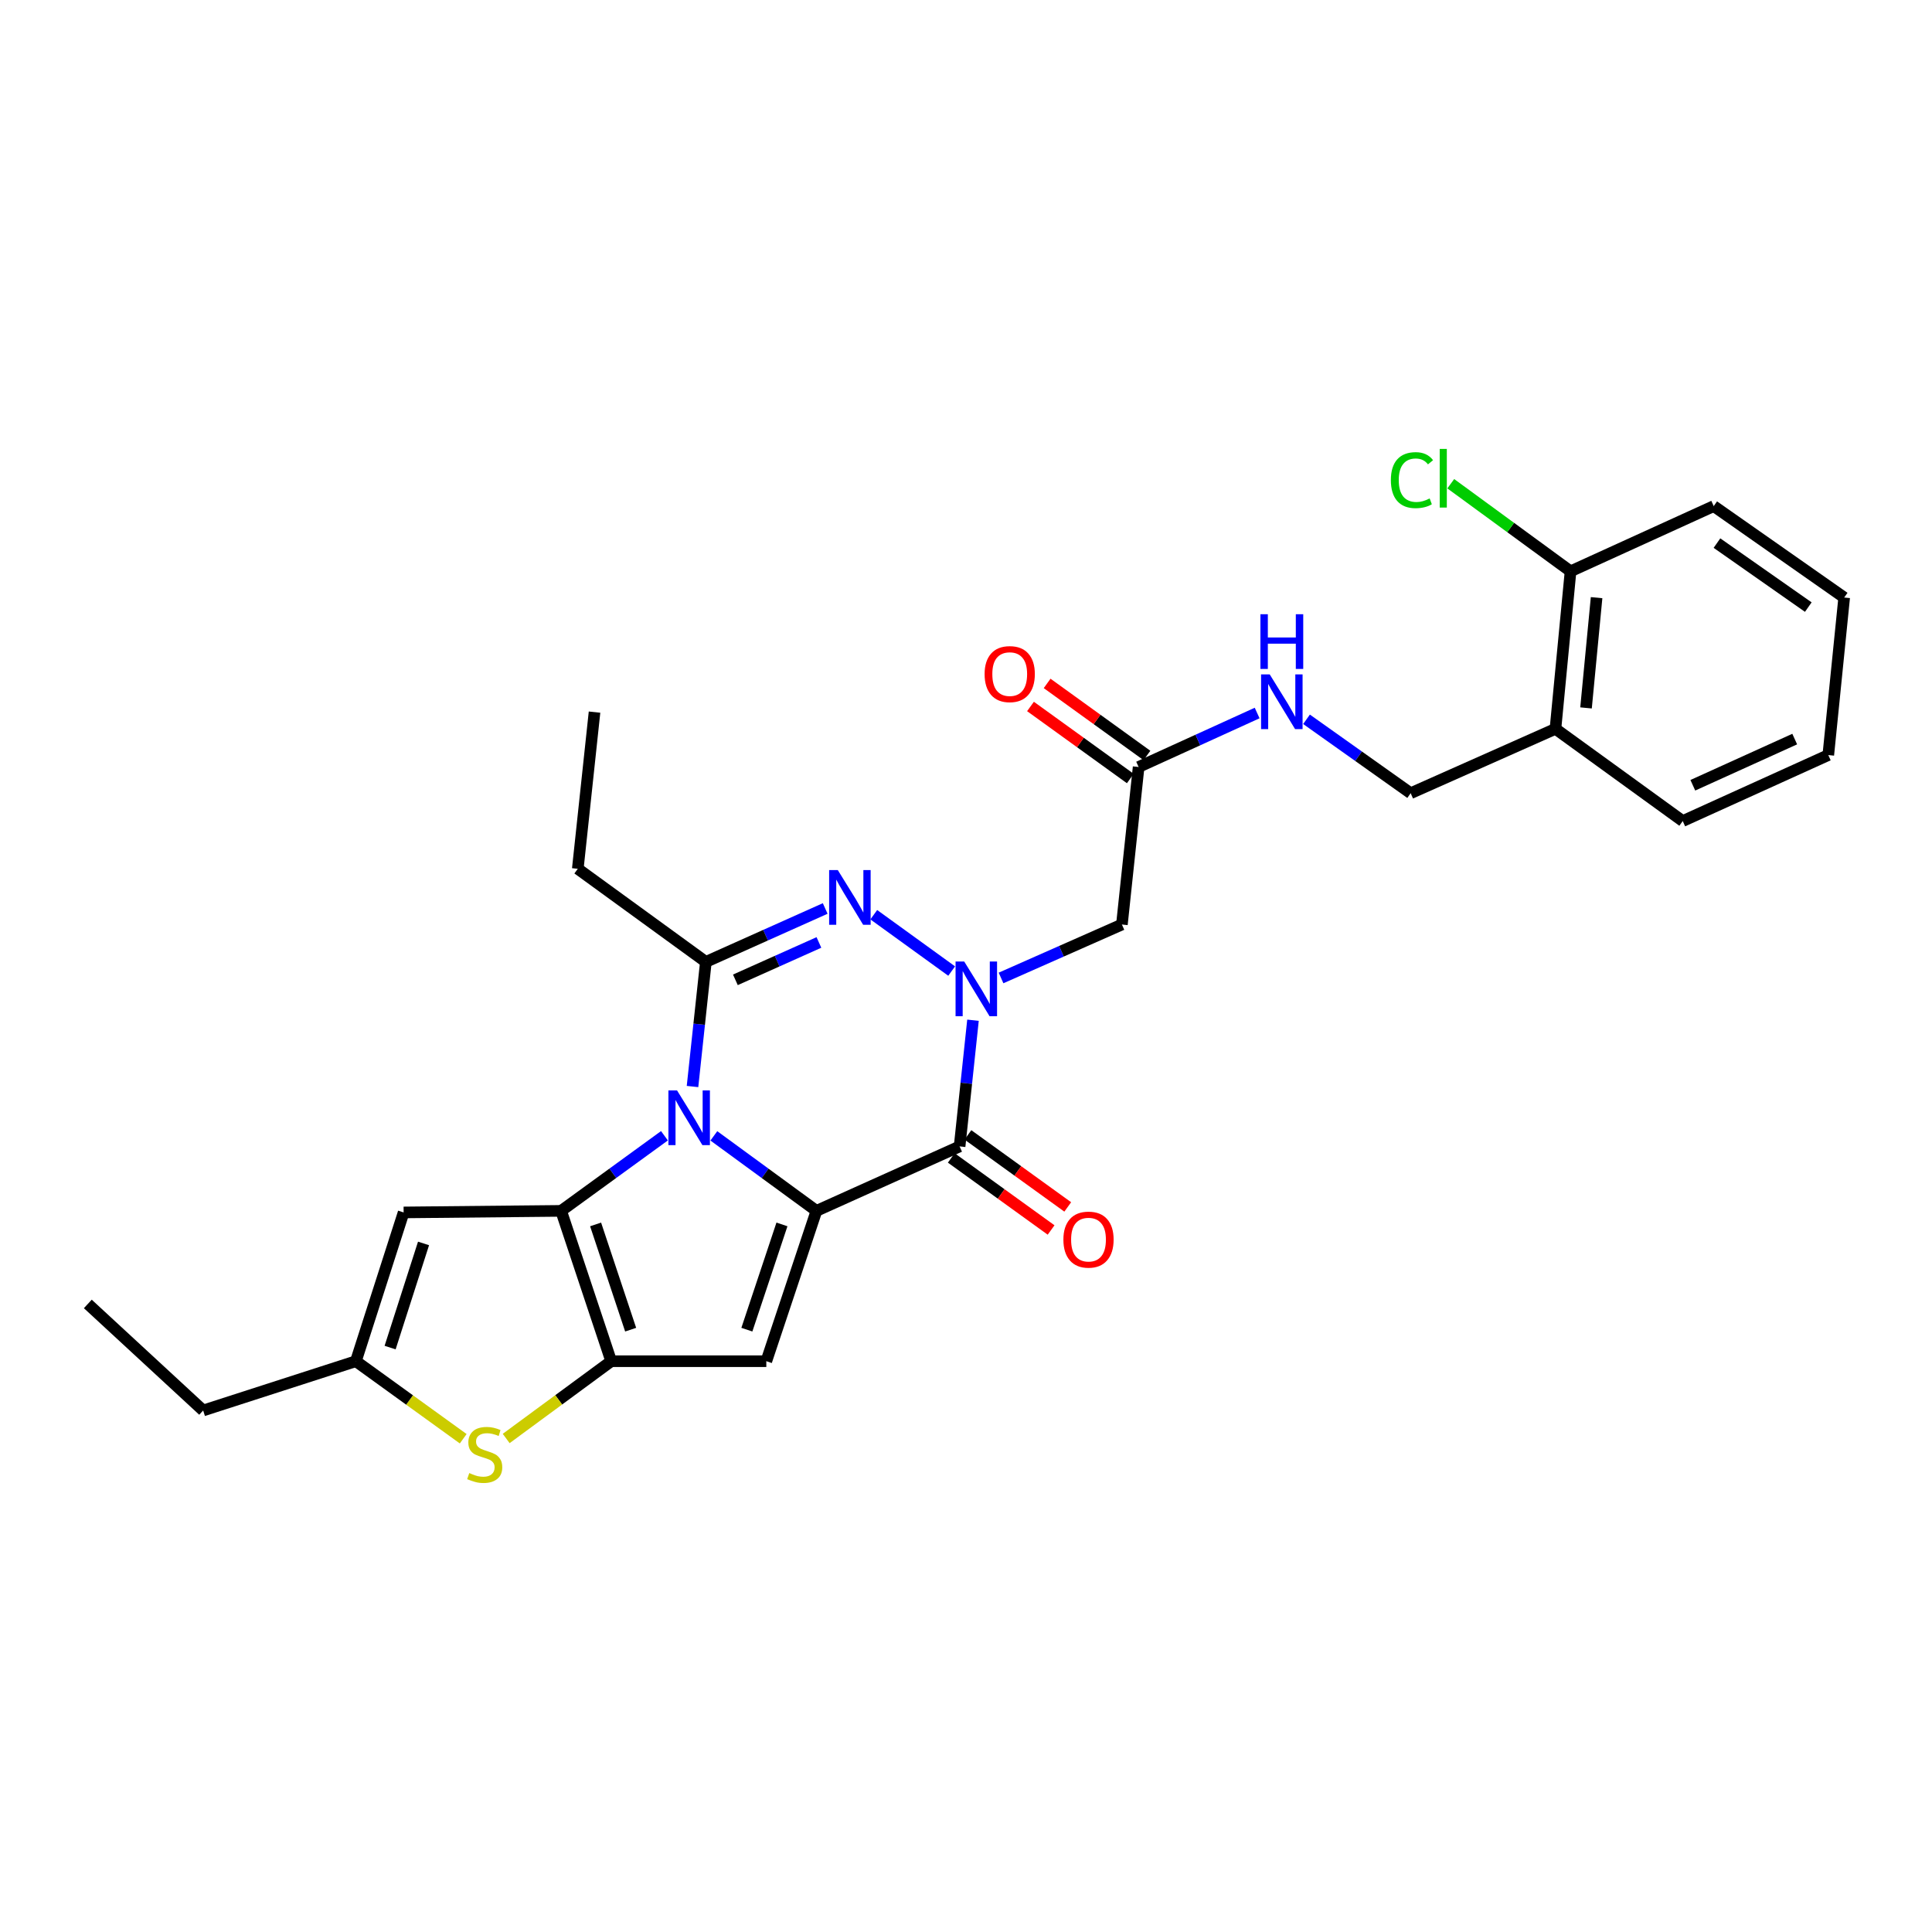 <?xml version='1.0' encoding='iso-8859-1'?>
<svg version='1.1' baseProfile='full'
              xmlns='http://www.w3.org/2000/svg'
                      xmlns:rdkit='http://www.rdkit.org/xml'
                      xmlns:xlink='http://www.w3.org/1999/xlink'
                  xml:space='preserve'
width='1000px' height='1000px' viewBox='0 0 1000 1000'>
<!-- END OF HEADER -->
<rect style='opacity:1.0;fill:#FFFFFF;stroke:none' width='1000' height='1000' x='0' y='0'> </rect>
<path class='bond-0' d='M 369.487,587.918 L 396.036,607.331' style='fill:none;fill-rule:evenodd;stroke:#0000FF;stroke-width:6px;stroke-linecap:butt;stroke-linejoin:miter;stroke-opacity:1' />
<path class='bond-0' d='M 396.036,607.331 L 422.586,626.743' style='fill:none;fill-rule:evenodd;stroke:#000000;stroke-width:6px;stroke-linecap:butt;stroke-linejoin:miter;stroke-opacity:1' />
<path class='bond-1' d='M 343.919,587.868 L 317.177,607.306' style='fill:none;fill-rule:evenodd;stroke:#0000FF;stroke-width:6px;stroke-linecap:butt;stroke-linejoin:miter;stroke-opacity:1' />
<path class='bond-1' d='M 317.177,607.306 L 290.436,626.743' style='fill:none;fill-rule:evenodd;stroke:#000000;stroke-width:6px;stroke-linecap:butt;stroke-linejoin:miter;stroke-opacity:1' />
<path class='bond-6' d='M 358.442,562.384 L 361.899,530.132' style='fill:none;fill-rule:evenodd;stroke:#0000FF;stroke-width:6px;stroke-linecap:butt;stroke-linejoin:miter;stroke-opacity:1' />
<path class='bond-6' d='M 361.899,530.132 L 365.357,497.88' style='fill:none;fill-rule:evenodd;stroke:#000000;stroke-width:6px;stroke-linecap:butt;stroke-linejoin:miter;stroke-opacity:1' />
<path class='bond-3' d='M 422.586,626.743 L 496.689,593.379' style='fill:none;fill-rule:evenodd;stroke:#000000;stroke-width:6px;stroke-linecap:butt;stroke-linejoin:miter;stroke-opacity:1' />
<path class='bond-7' d='M 422.586,626.743 L 396.644,704.558' style='fill:none;fill-rule:evenodd;stroke:#000000;stroke-width:6px;stroke-linecap:butt;stroke-linejoin:miter;stroke-opacity:1' />
<path class='bond-7' d='M 404.734,633.761 L 386.575,688.232' style='fill:none;fill-rule:evenodd;stroke:#000000;stroke-width:6px;stroke-linecap:butt;stroke-linejoin:miter;stroke-opacity:1' />
<path class='bond-4' d='M 290.436,626.743 L 316.352,704.558' style='fill:none;fill-rule:evenodd;stroke:#000000;stroke-width:6px;stroke-linecap:butt;stroke-linejoin:miter;stroke-opacity:1' />
<path class='bond-4' d='M 308.285,633.765 L 326.427,688.236' style='fill:none;fill-rule:evenodd;stroke:#000000;stroke-width:6px;stroke-linecap:butt;stroke-linejoin:miter;stroke-opacity:1' />
<path class='bond-8' d='M 290.436,626.743 L 208.917,627.553' style='fill:none;fill-rule:evenodd;stroke:#000000;stroke-width:6px;stroke-linecap:butt;stroke-linejoin:miter;stroke-opacity:1' />
<path class='bond-2' d='M 492.579,502.62 L 452.267,473.454' style='fill:none;fill-rule:evenodd;stroke:#0000FF;stroke-width:6px;stroke-linecap:butt;stroke-linejoin:miter;stroke-opacity:1' />
<path class='bond-10' d='M 518.138,506.192 L 549.416,492.36' style='fill:none;fill-rule:evenodd;stroke:#0000FF;stroke-width:6px;stroke-linecap:butt;stroke-linejoin:miter;stroke-opacity:1' />
<path class='bond-10' d='M 549.416,492.36 L 580.693,478.528' style='fill:none;fill-rule:evenodd;stroke:#000000;stroke-width:6px;stroke-linecap:butt;stroke-linejoin:miter;stroke-opacity:1' />
<path class='bond-29' d='M 503.619,528.062 L 500.154,560.72' style='fill:none;fill-rule:evenodd;stroke:#0000FF;stroke-width:6px;stroke-linecap:butt;stroke-linejoin:miter;stroke-opacity:1' />
<path class='bond-29' d='M 500.154,560.72 L 496.689,593.379' style='fill:none;fill-rule:evenodd;stroke:#000000;stroke-width:6px;stroke-linecap:butt;stroke-linejoin:miter;stroke-opacity:1' />
<path class='bond-13' d='M 492.382,599.345 L 518.214,617.991' style='fill:none;fill-rule:evenodd;stroke:#000000;stroke-width:6px;stroke-linecap:butt;stroke-linejoin:miter;stroke-opacity:1' />
<path class='bond-13' d='M 518.214,617.991 L 544.046,636.638' style='fill:none;fill-rule:evenodd;stroke:#FF0000;stroke-width:6px;stroke-linecap:butt;stroke-linejoin:miter;stroke-opacity:1' />
<path class='bond-13' d='M 500.995,587.413 L 526.827,606.059' style='fill:none;fill-rule:evenodd;stroke:#000000;stroke-width:6px;stroke-linecap:butt;stroke-linejoin:miter;stroke-opacity:1' />
<path class='bond-13' d='M 526.827,606.059 L 552.659,624.706' style='fill:none;fill-rule:evenodd;stroke:#FF0000;stroke-width:6px;stroke-linecap:butt;stroke-linejoin:miter;stroke-opacity:1' />
<path class='bond-9' d='M 316.352,704.558 L 289.177,724.559' style='fill:none;fill-rule:evenodd;stroke:#000000;stroke-width:6px;stroke-linecap:butt;stroke-linejoin:miter;stroke-opacity:1' />
<path class='bond-9' d='M 289.177,724.559 L 262.002,744.559' style='fill:none;fill-rule:evenodd;stroke:#CCCC00;stroke-width:6px;stroke-linecap:butt;stroke-linejoin:miter;stroke-opacity:1' />
<path class='bond-28' d='M 316.352,704.558 L 396.644,704.558' style='fill:none;fill-rule:evenodd;stroke:#000000;stroke-width:6px;stroke-linecap:butt;stroke-linejoin:miter;stroke-opacity:1' />
<path class='bond-5' d='M 427.12,470.229 L 396.238,484.055' style='fill:none;fill-rule:evenodd;stroke:#0000FF;stroke-width:6px;stroke-linecap:butt;stroke-linejoin:miter;stroke-opacity:1' />
<path class='bond-5' d='M 396.238,484.055 L 365.357,497.88' style='fill:none;fill-rule:evenodd;stroke:#000000;stroke-width:6px;stroke-linecap:butt;stroke-linejoin:miter;stroke-opacity:1' />
<path class='bond-5' d='M 423.868,487.809 L 402.251,497.486' style='fill:none;fill-rule:evenodd;stroke:#0000FF;stroke-width:6px;stroke-linecap:butt;stroke-linejoin:miter;stroke-opacity:1' />
<path class='bond-5' d='M 402.251,497.486 L 380.634,507.164' style='fill:none;fill-rule:evenodd;stroke:#000000;stroke-width:6px;stroke-linecap:butt;stroke-linejoin:miter;stroke-opacity:1' />
<path class='bond-19' d='M 365.357,497.88 L 299.061,449.685' style='fill:none;fill-rule:evenodd;stroke:#000000;stroke-width:6px;stroke-linecap:butt;stroke-linejoin:miter;stroke-opacity:1' />
<path class='bond-11' d='M 208.917,627.553 L 184.202,704.558' style='fill:none;fill-rule:evenodd;stroke:#000000;stroke-width:6px;stroke-linecap:butt;stroke-linejoin:miter;stroke-opacity:1' />
<path class='bond-11' d='M 219.222,643.601 L 201.921,697.505' style='fill:none;fill-rule:evenodd;stroke:#000000;stroke-width:6px;stroke-linecap:butt;stroke-linejoin:miter;stroke-opacity:1' />
<path class='bond-30' d='M 239.754,744.691 L 211.978,724.625' style='fill:none;fill-rule:evenodd;stroke:#CCCC00;stroke-width:6px;stroke-linecap:butt;stroke-linejoin:miter;stroke-opacity:1' />
<path class='bond-30' d='M 211.978,724.625 L 184.202,704.558' style='fill:none;fill-rule:evenodd;stroke:#000000;stroke-width:6px;stroke-linecap:butt;stroke-linejoin:miter;stroke-opacity:1' />
<path class='bond-12' d='M 580.693,478.528 L 589.351,396.993' style='fill:none;fill-rule:evenodd;stroke:#000000;stroke-width:6px;stroke-linecap:butt;stroke-linejoin:miter;stroke-opacity:1' />
<path class='bond-21' d='M 184.202,704.558 L 105.153,730.066' style='fill:none;fill-rule:evenodd;stroke:#000000;stroke-width:6px;stroke-linecap:butt;stroke-linejoin:miter;stroke-opacity:1' />
<path class='bond-15' d='M 589.351,396.993 L 620.023,383.024' style='fill:none;fill-rule:evenodd;stroke:#000000;stroke-width:6px;stroke-linecap:butt;stroke-linejoin:miter;stroke-opacity:1' />
<path class='bond-15' d='M 620.023,383.024 L 650.694,369.055' style='fill:none;fill-rule:evenodd;stroke:#0000FF;stroke-width:6px;stroke-linecap:butt;stroke-linejoin:miter;stroke-opacity:1' />
<path class='bond-18' d='M 593.657,391.027 L 567.826,372.381' style='fill:none;fill-rule:evenodd;stroke:#000000;stroke-width:6px;stroke-linecap:butt;stroke-linejoin:miter;stroke-opacity:1' />
<path class='bond-18' d='M 567.826,372.381 L 541.994,353.734' style='fill:none;fill-rule:evenodd;stroke:#FF0000;stroke-width:6px;stroke-linecap:butt;stroke-linejoin:miter;stroke-opacity:1' />
<path class='bond-18' d='M 585.044,402.959 L 559.212,384.313' style='fill:none;fill-rule:evenodd;stroke:#000000;stroke-width:6px;stroke-linecap:butt;stroke-linejoin:miter;stroke-opacity:1' />
<path class='bond-18' d='M 559.212,384.313 L 533.381,365.666' style='fill:none;fill-rule:evenodd;stroke:#FF0000;stroke-width:6px;stroke-linecap:butt;stroke-linejoin:miter;stroke-opacity:1' />
<path class='bond-14' d='M 805.104,377.241 L 730.159,410.565' style='fill:none;fill-rule:evenodd;stroke:#000000;stroke-width:6px;stroke-linecap:butt;stroke-linejoin:miter;stroke-opacity:1' />
<path class='bond-17' d='M 805.104,377.241 L 812.912,295.714' style='fill:none;fill-rule:evenodd;stroke:#000000;stroke-width:6px;stroke-linecap:butt;stroke-linejoin:miter;stroke-opacity:1' />
<path class='bond-17' d='M 820.924,366.415 L 826.39,309.346' style='fill:none;fill-rule:evenodd;stroke:#000000;stroke-width:6px;stroke-linecap:butt;stroke-linejoin:miter;stroke-opacity:1' />
<path class='bond-22' d='M 805.104,377.241 L 870.983,424.978' style='fill:none;fill-rule:evenodd;stroke:#000000;stroke-width:6px;stroke-linecap:butt;stroke-linejoin:miter;stroke-opacity:1' />
<path class='bond-16' d='M 676.255,372.309 L 703.207,391.437' style='fill:none;fill-rule:evenodd;stroke:#0000FF;stroke-width:6px;stroke-linecap:butt;stroke-linejoin:miter;stroke-opacity:1' />
<path class='bond-16' d='M 703.207,391.437 L 730.159,410.565' style='fill:none;fill-rule:evenodd;stroke:#000000;stroke-width:6px;stroke-linecap:butt;stroke-linejoin:miter;stroke-opacity:1' />
<path class='bond-20' d='M 812.912,295.714 L 781.913,273.044' style='fill:none;fill-rule:evenodd;stroke:#000000;stroke-width:6px;stroke-linecap:butt;stroke-linejoin:miter;stroke-opacity:1' />
<path class='bond-20' d='M 781.913,273.044 L 750.913,250.374' style='fill:none;fill-rule:evenodd;stroke:#00CC00;stroke-width:6px;stroke-linecap:butt;stroke-linejoin:miter;stroke-opacity:1' />
<path class='bond-23' d='M 812.912,295.714 L 887.015,261.957' style='fill:none;fill-rule:evenodd;stroke:#000000;stroke-width:6px;stroke-linecap:butt;stroke-linejoin:miter;stroke-opacity:1' />
<path class='bond-24' d='M 299.061,449.685 L 307.727,368.591' style='fill:none;fill-rule:evenodd;stroke:#000000;stroke-width:6px;stroke-linecap:butt;stroke-linejoin:miter;stroke-opacity:1' />
<path class='bond-25' d='M 105.153,730.066 L 45.455,674.914' style='fill:none;fill-rule:evenodd;stroke:#000000;stroke-width:6px;stroke-linecap:butt;stroke-linejoin:miter;stroke-opacity:1' />
<path class='bond-26' d='M 870.983,424.978 L 946.321,390.821' style='fill:none;fill-rule:evenodd;stroke:#000000;stroke-width:6px;stroke-linecap:butt;stroke-linejoin:miter;stroke-opacity:1' />
<path class='bond-26' d='M 876.207,406.452 L 928.943,382.542' style='fill:none;fill-rule:evenodd;stroke:#000000;stroke-width:6px;stroke-linecap:butt;stroke-linejoin:miter;stroke-opacity:1' />
<path class='bond-31' d='M 887.015,261.957 L 954.545,309.286' style='fill:none;fill-rule:evenodd;stroke:#000000;stroke-width:6px;stroke-linecap:butt;stroke-linejoin:miter;stroke-opacity:1' />
<path class='bond-31' d='M 888.699,281.108 L 935.97,314.238' style='fill:none;fill-rule:evenodd;stroke:#000000;stroke-width:6px;stroke-linecap:butt;stroke-linejoin:miter;stroke-opacity:1' />
<path class='bond-27' d='M 946.321,390.821 L 954.545,309.286' style='fill:none;fill-rule:evenodd;stroke:#000000;stroke-width:6px;stroke-linecap:butt;stroke-linejoin:miter;stroke-opacity:1' />
<path  class='atom-0' d='M 350.447 564.413
L 359.727 579.413
Q 360.647 580.893, 362.127 583.573
Q 363.607 586.253, 363.687 586.413
L 363.687 564.413
L 367.447 564.413
L 367.447 592.733
L 363.567 592.733
L 353.607 576.333
Q 352.447 574.413, 351.207 572.213
Q 350.007 570.013, 349.647 569.333
L 349.647 592.733
L 345.967 592.733
L 345.967 564.413
L 350.447 564.413
' fill='#0000FF'/>
<path  class='atom-3' d='M 499.079 497.692
L 508.359 512.692
Q 509.279 514.172, 510.759 516.852
Q 512.239 519.532, 512.319 519.692
L 512.319 497.692
L 516.079 497.692
L 516.079 526.012
L 512.199 526.012
L 502.239 509.612
Q 501.079 507.692, 499.839 505.492
Q 498.639 503.292, 498.279 502.612
L 498.279 526.012
L 494.599 526.012
L 494.599 497.692
L 499.079 497.692
' fill='#0000FF'/>
<path  class='atom-6' d='M 433.641 450.347
L 442.921 465.347
Q 443.841 466.827, 445.321 469.507
Q 446.801 472.187, 446.881 472.347
L 446.881 450.347
L 450.641 450.347
L 450.641 478.667
L 446.761 478.667
L 436.801 462.267
Q 435.641 460.347, 434.401 458.147
Q 433.201 455.947, 432.841 455.267
L 432.841 478.667
L 429.161 478.667
L 429.161 450.347
L 433.641 450.347
' fill='#0000FF'/>
<path  class='atom-10' d='M 242.89 762.457
Q 243.21 762.577, 244.53 763.137
Q 245.85 763.697, 247.29 764.057
Q 248.77 764.377, 250.21 764.377
Q 252.89 764.377, 254.45 763.097
Q 256.01 761.777, 256.01 759.497
Q 256.01 757.937, 255.21 756.977
Q 254.45 756.017, 253.25 755.497
Q 252.05 754.977, 250.05 754.377
Q 247.53 753.617, 246.01 752.897
Q 244.53 752.177, 243.45 750.657
Q 242.41 749.137, 242.41 746.577
Q 242.41 743.017, 244.81 740.817
Q 247.25 738.617, 252.05 738.617
Q 255.33 738.617, 259.05 740.177
L 258.13 743.257
Q 254.73 741.857, 252.17 741.857
Q 249.41 741.857, 247.89 743.017
Q 246.37 744.137, 246.41 746.097
Q 246.41 747.617, 247.17 748.537
Q 247.97 749.457, 249.09 749.977
Q 250.25 750.497, 252.17 751.097
Q 254.73 751.897, 256.25 752.697
Q 257.77 753.497, 258.85 755.137
Q 259.97 756.737, 259.97 759.497
Q 259.97 763.417, 257.33 765.537
Q 254.73 767.617, 250.37 767.617
Q 247.85 767.617, 245.93 767.057
Q 244.05 766.537, 241.81 765.617
L 242.89 762.457
' fill='#CCCC00'/>
<path  class='atom-14' d='M 550.41 641.621
Q 550.41 634.821, 553.77 631.021
Q 557.13 627.221, 563.41 627.221
Q 569.69 627.221, 573.05 631.021
Q 576.41 634.821, 576.41 641.621
Q 576.41 648.501, 573.01 652.421
Q 569.61 656.301, 563.41 656.301
Q 557.17 656.301, 553.77 652.421
Q 550.41 648.541, 550.41 641.621
M 563.41 653.101
Q 567.73 653.101, 570.05 650.221
Q 572.41 647.301, 572.41 641.621
Q 572.41 636.061, 570.05 633.261
Q 567.73 630.421, 563.41 630.421
Q 559.09 630.421, 556.73 633.221
Q 554.41 636.021, 554.41 641.621
Q 554.41 647.341, 556.73 650.221
Q 559.09 653.101, 563.41 653.101
' fill='#FF0000'/>
<path  class='atom-16' d='M 657.211 349.076
L 666.491 364.076
Q 667.411 365.556, 668.891 368.236
Q 670.371 370.916, 670.451 371.076
L 670.451 349.076
L 674.211 349.076
L 674.211 377.396
L 670.331 377.396
L 660.371 360.996
Q 659.211 359.076, 657.971 356.876
Q 656.771 354.676, 656.411 353.996
L 656.411 377.396
L 652.731 377.396
L 652.731 349.076
L 657.211 349.076
' fill='#0000FF'/>
<path  class='atom-16' d='M 652.391 317.924
L 656.231 317.924
L 656.231 329.964
L 670.711 329.964
L 670.711 317.924
L 674.551 317.924
L 674.551 346.244
L 670.711 346.244
L 670.711 333.164
L 656.231 333.164
L 656.231 346.244
L 652.391 346.244
L 652.391 317.924
' fill='#0000FF'/>
<path  class='atom-19' d='M 509.63 348.911
Q 509.63 342.111, 512.99 338.311
Q 516.35 334.511, 522.63 334.511
Q 528.91 334.511, 532.27 338.311
Q 535.63 342.111, 535.63 348.911
Q 535.63 355.791, 532.23 359.711
Q 528.83 363.591, 522.63 363.591
Q 516.39 363.591, 512.99 359.711
Q 509.63 355.831, 509.63 348.911
M 522.63 360.391
Q 526.95 360.391, 529.27 357.511
Q 531.63 354.591, 531.63 348.911
Q 531.63 343.351, 529.27 340.551
Q 526.95 337.711, 522.63 337.711
Q 518.31 337.711, 515.95 340.511
Q 513.63 343.311, 513.63 348.911
Q 513.63 354.631, 515.95 357.511
Q 518.31 360.391, 522.63 360.391
' fill='#FF0000'/>
<path  class='atom-21' d='M 719.913 248.516
Q 719.913 241.476, 723.193 237.796
Q 726.513 234.076, 732.793 234.076
Q 738.633 234.076, 741.753 238.196
L 739.113 240.356
Q 736.833 237.356, 732.793 237.356
Q 728.513 237.356, 726.233 240.236
Q 723.993 243.076, 723.993 248.516
Q 723.993 254.116, 726.313 256.996
Q 728.673 259.876, 733.233 259.876
Q 736.353 259.876, 739.993 257.996
L 741.113 260.996
Q 739.633 261.956, 737.393 262.516
Q 735.153 263.076, 732.673 263.076
Q 726.513 263.076, 723.193 259.316
Q 719.913 255.556, 719.913 248.516
' fill='#00CC00'/>
<path  class='atom-21' d='M 745.193 232.356
L 748.873 232.356
L 748.873 262.716
L 745.193 262.716
L 745.193 232.356
' fill='#00CC00'/>
</svg>
